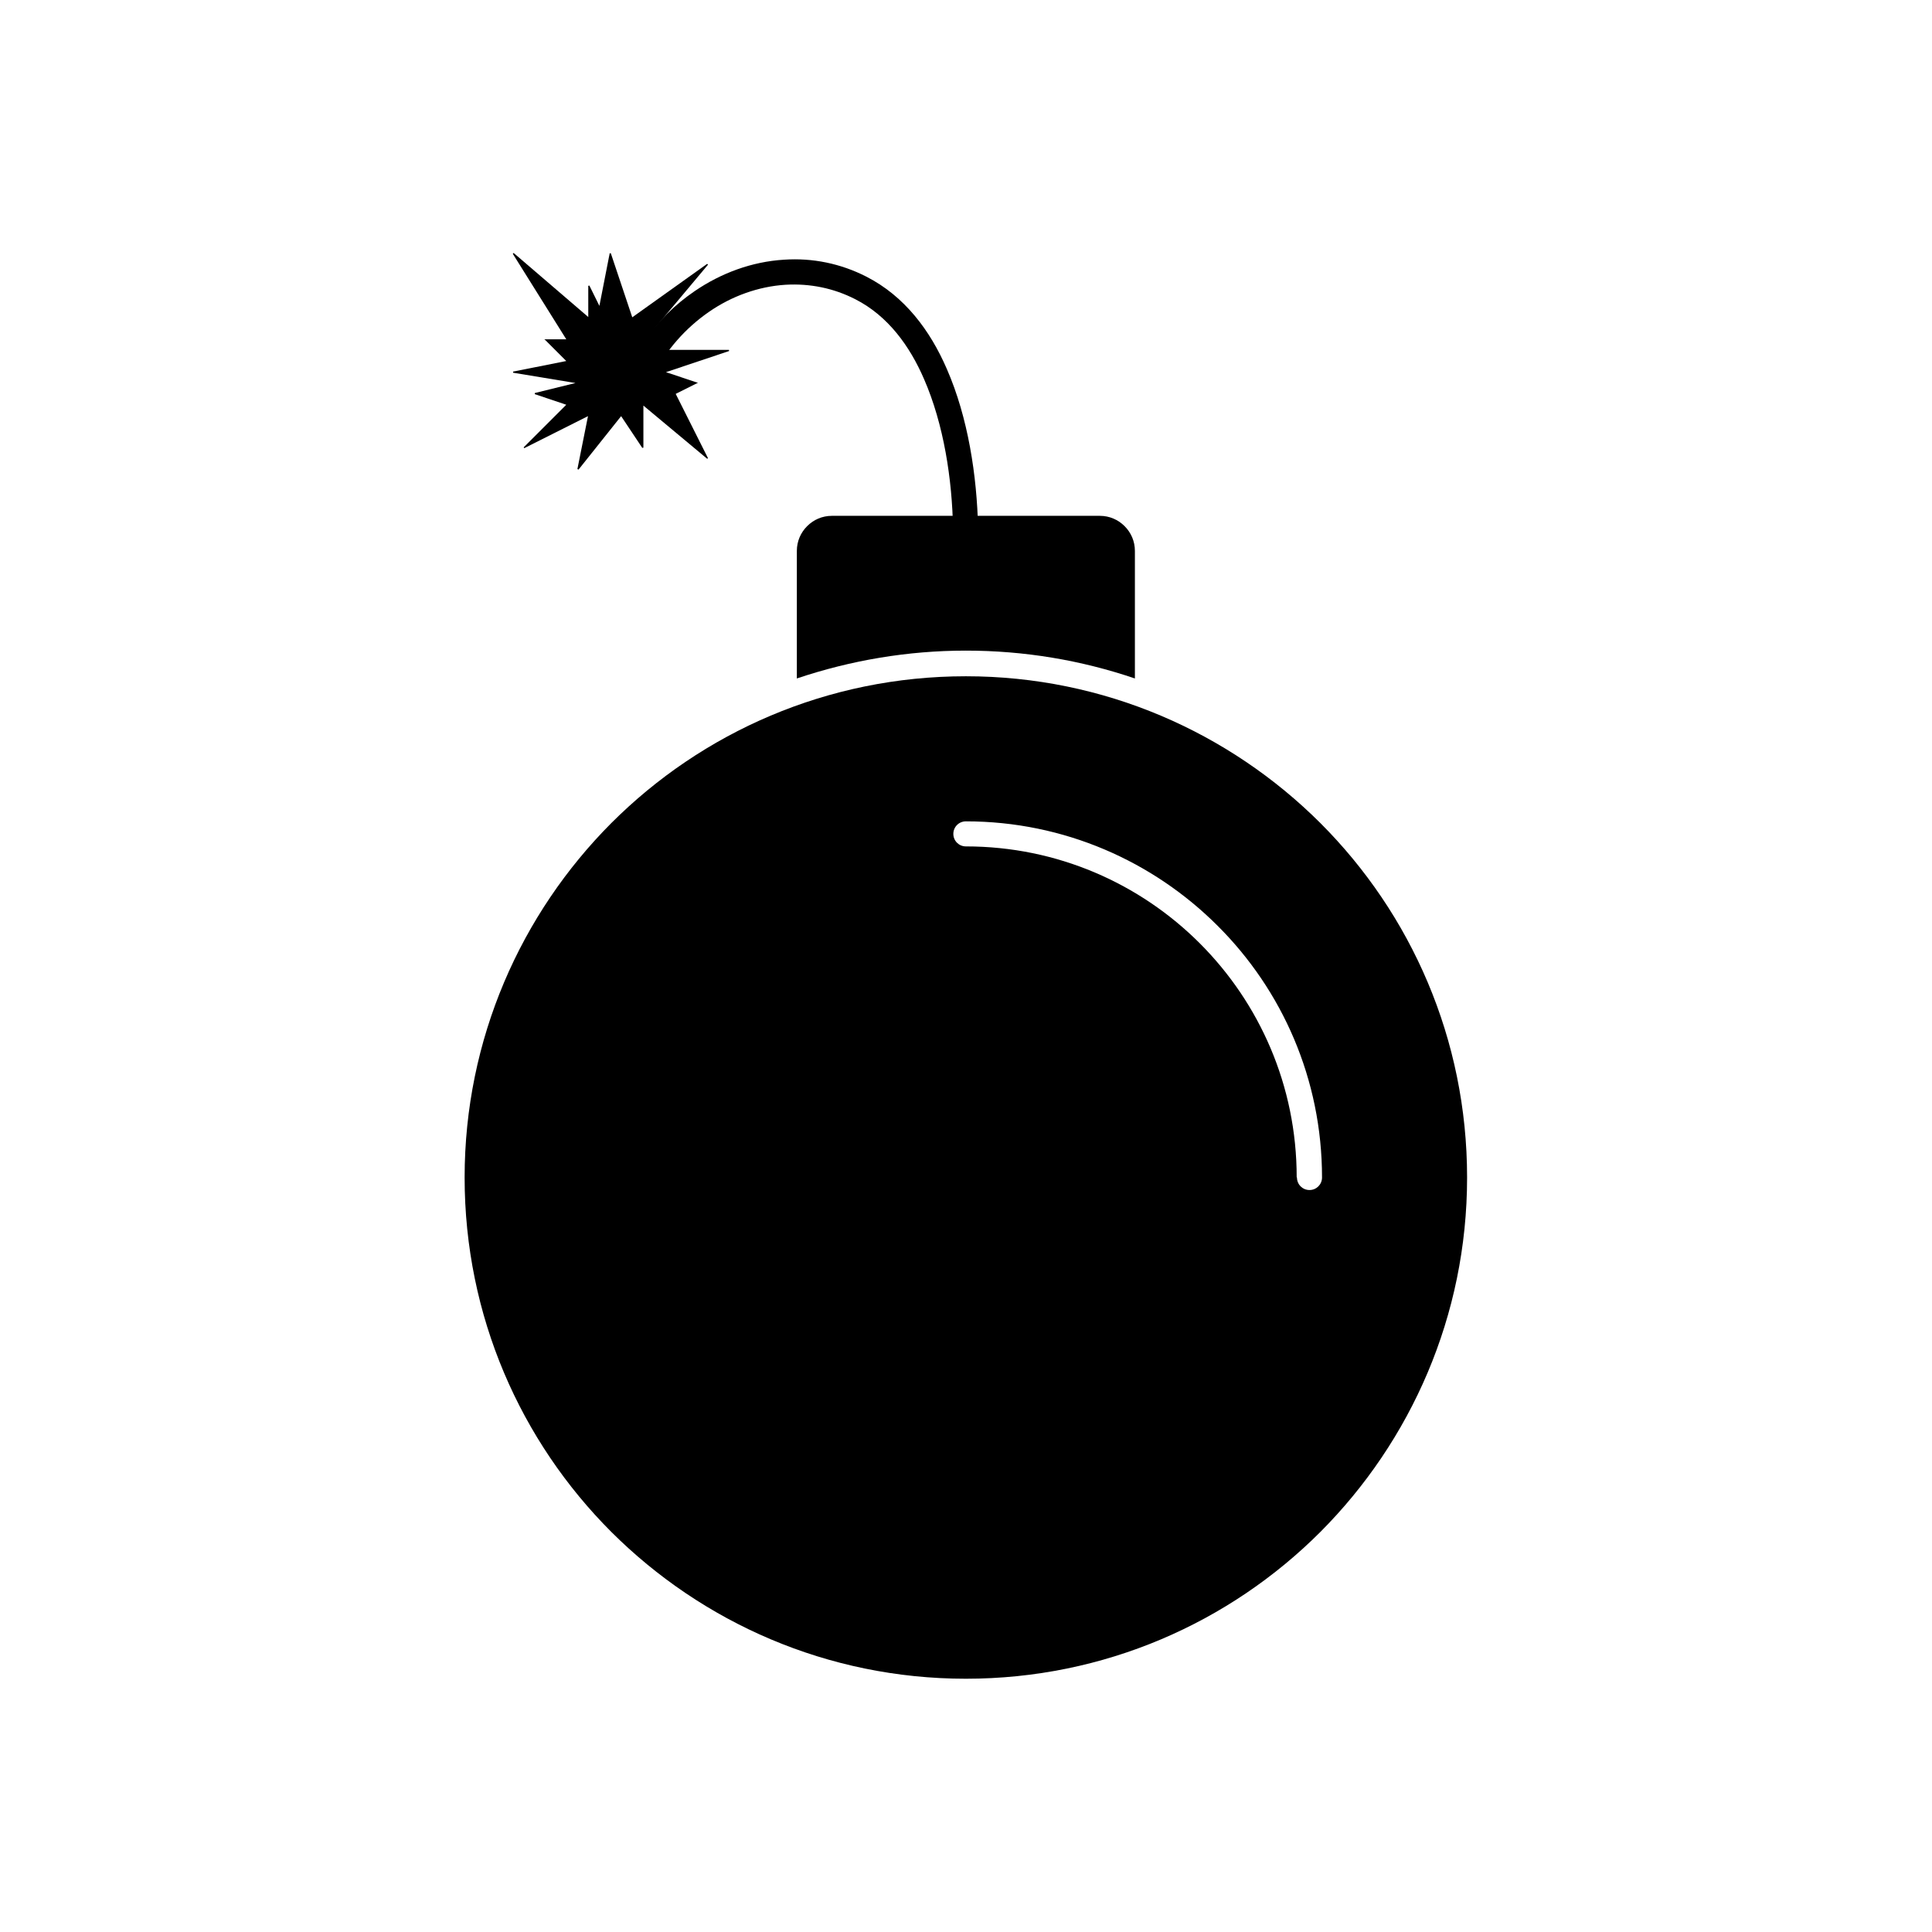 <?xml version="1.0" encoding="UTF-8"?>
<!-- Uploaded to: ICON Repo, www.iconrepo.com, Generator: ICON Repo Mixer Tools -->
<svg fill="#000000" width="800px" height="800px" version="1.1" viewBox="144 144 512 512" xmlns="http://www.w3.org/2000/svg">
 <g>
  <path d="m444.76 323.8v-33.801c0-2.582-1.031-4.871-2.731-6.566-1.699-1.699-3.984-2.731-6.566-2.731h-70.992c-2.582 0-4.871 1.031-6.566 2.731-1.699 1.699-2.731 3.984-2.731 6.566v33.801c14.242-4.797 29.371-7.379 44.793-7.379s30.477 2.508 44.793 7.379z"/>
  <path d="m315.17 248.02c0.59-1.551 1.254-3.027 1.992-4.574 3.394-6.715 8.559-12.547 14.758-16.824 5.977-4.133 13.062-6.715 20.293-7.16 6.422-0.367 12.691 0.887 18.449 3.836 8.707 4.43 14.465 12.473 18.227 21.18 5.238 12.027 7.453 26.566 7.676 39.703 0 1.844 1.551 3.32 3.394 3.246 1.844 0 3.32-1.551 3.246-3.394-0.297-13.949-2.656-29.371-8.266-42.211-4.43-10.258-11.219-19.336-21.328-24.5-6.789-3.469-14.242-5.019-21.844-4.5-8.488 0.516-16.68 3.543-23.688 8.34-5.094 3.469-9.52 7.824-13.062 12.84v14.094z" fill-rule="evenodd"/>
  <path d="m267.13 456.05c0-36.676 14.906-69.887 38.891-93.941 24.059-24.059 57.266-38.891 93.941-38.891 36.676 0 69.887 14.906 93.941 38.891 24.059 24.059 38.891 57.266 38.891 93.941s-14.906 69.887-38.891 93.941c-24.059 24.059-57.266 38.891-93.941 38.891-36.676 0-69.887-14.906-93.941-38.891-24.059-24.059-38.891-57.266-38.891-93.941zm220.58 0c0 1.844 1.477 3.32 3.32 3.32s3.32-1.477 3.32-3.32c0-26.051-10.555-49.664-27.672-66.711-17.047-17.047-40.66-27.672-66.711-27.672-1.844 0-3.32 1.477-3.32 3.32s1.477 3.32 3.32 3.32c24.207 0 46.121 9.816 61.988 25.68 15.867 15.867 25.68 37.785 25.68 61.988z" fill-rule="evenodd"/>
  <path d="m280.12 211.04 19.777 16.973v-8.266l0.293-0.074 2.656 5.387 2.731-13.945h0.297l5.684 16.973 19.852-14.168 0.219 0.219-14.168 16.902h8.34l0.074 0.293-8.191 5.387h19.48l0.074 0.297-16.75 5.609 8.191 2.731 0.293 0.07-0.293 0.148-5.609 2.805 8.559 17.047-0.219 0.148-16.902-14.094v11.141l-0.293 0.074-5.609-8.414-11.293 14.172-0.293-0.148 2.805-14.023-16.898 8.488-0.148-0.223 11.289-11.289-8.34-2.805v-0.297l10.777-2.656-16.531-2.731v-0.293l14.094-2.805-5.535-5.535-0.293-0.223h5.828l-14.168-22.656z" fill-rule="evenodd"/>
 </g>
</svg>